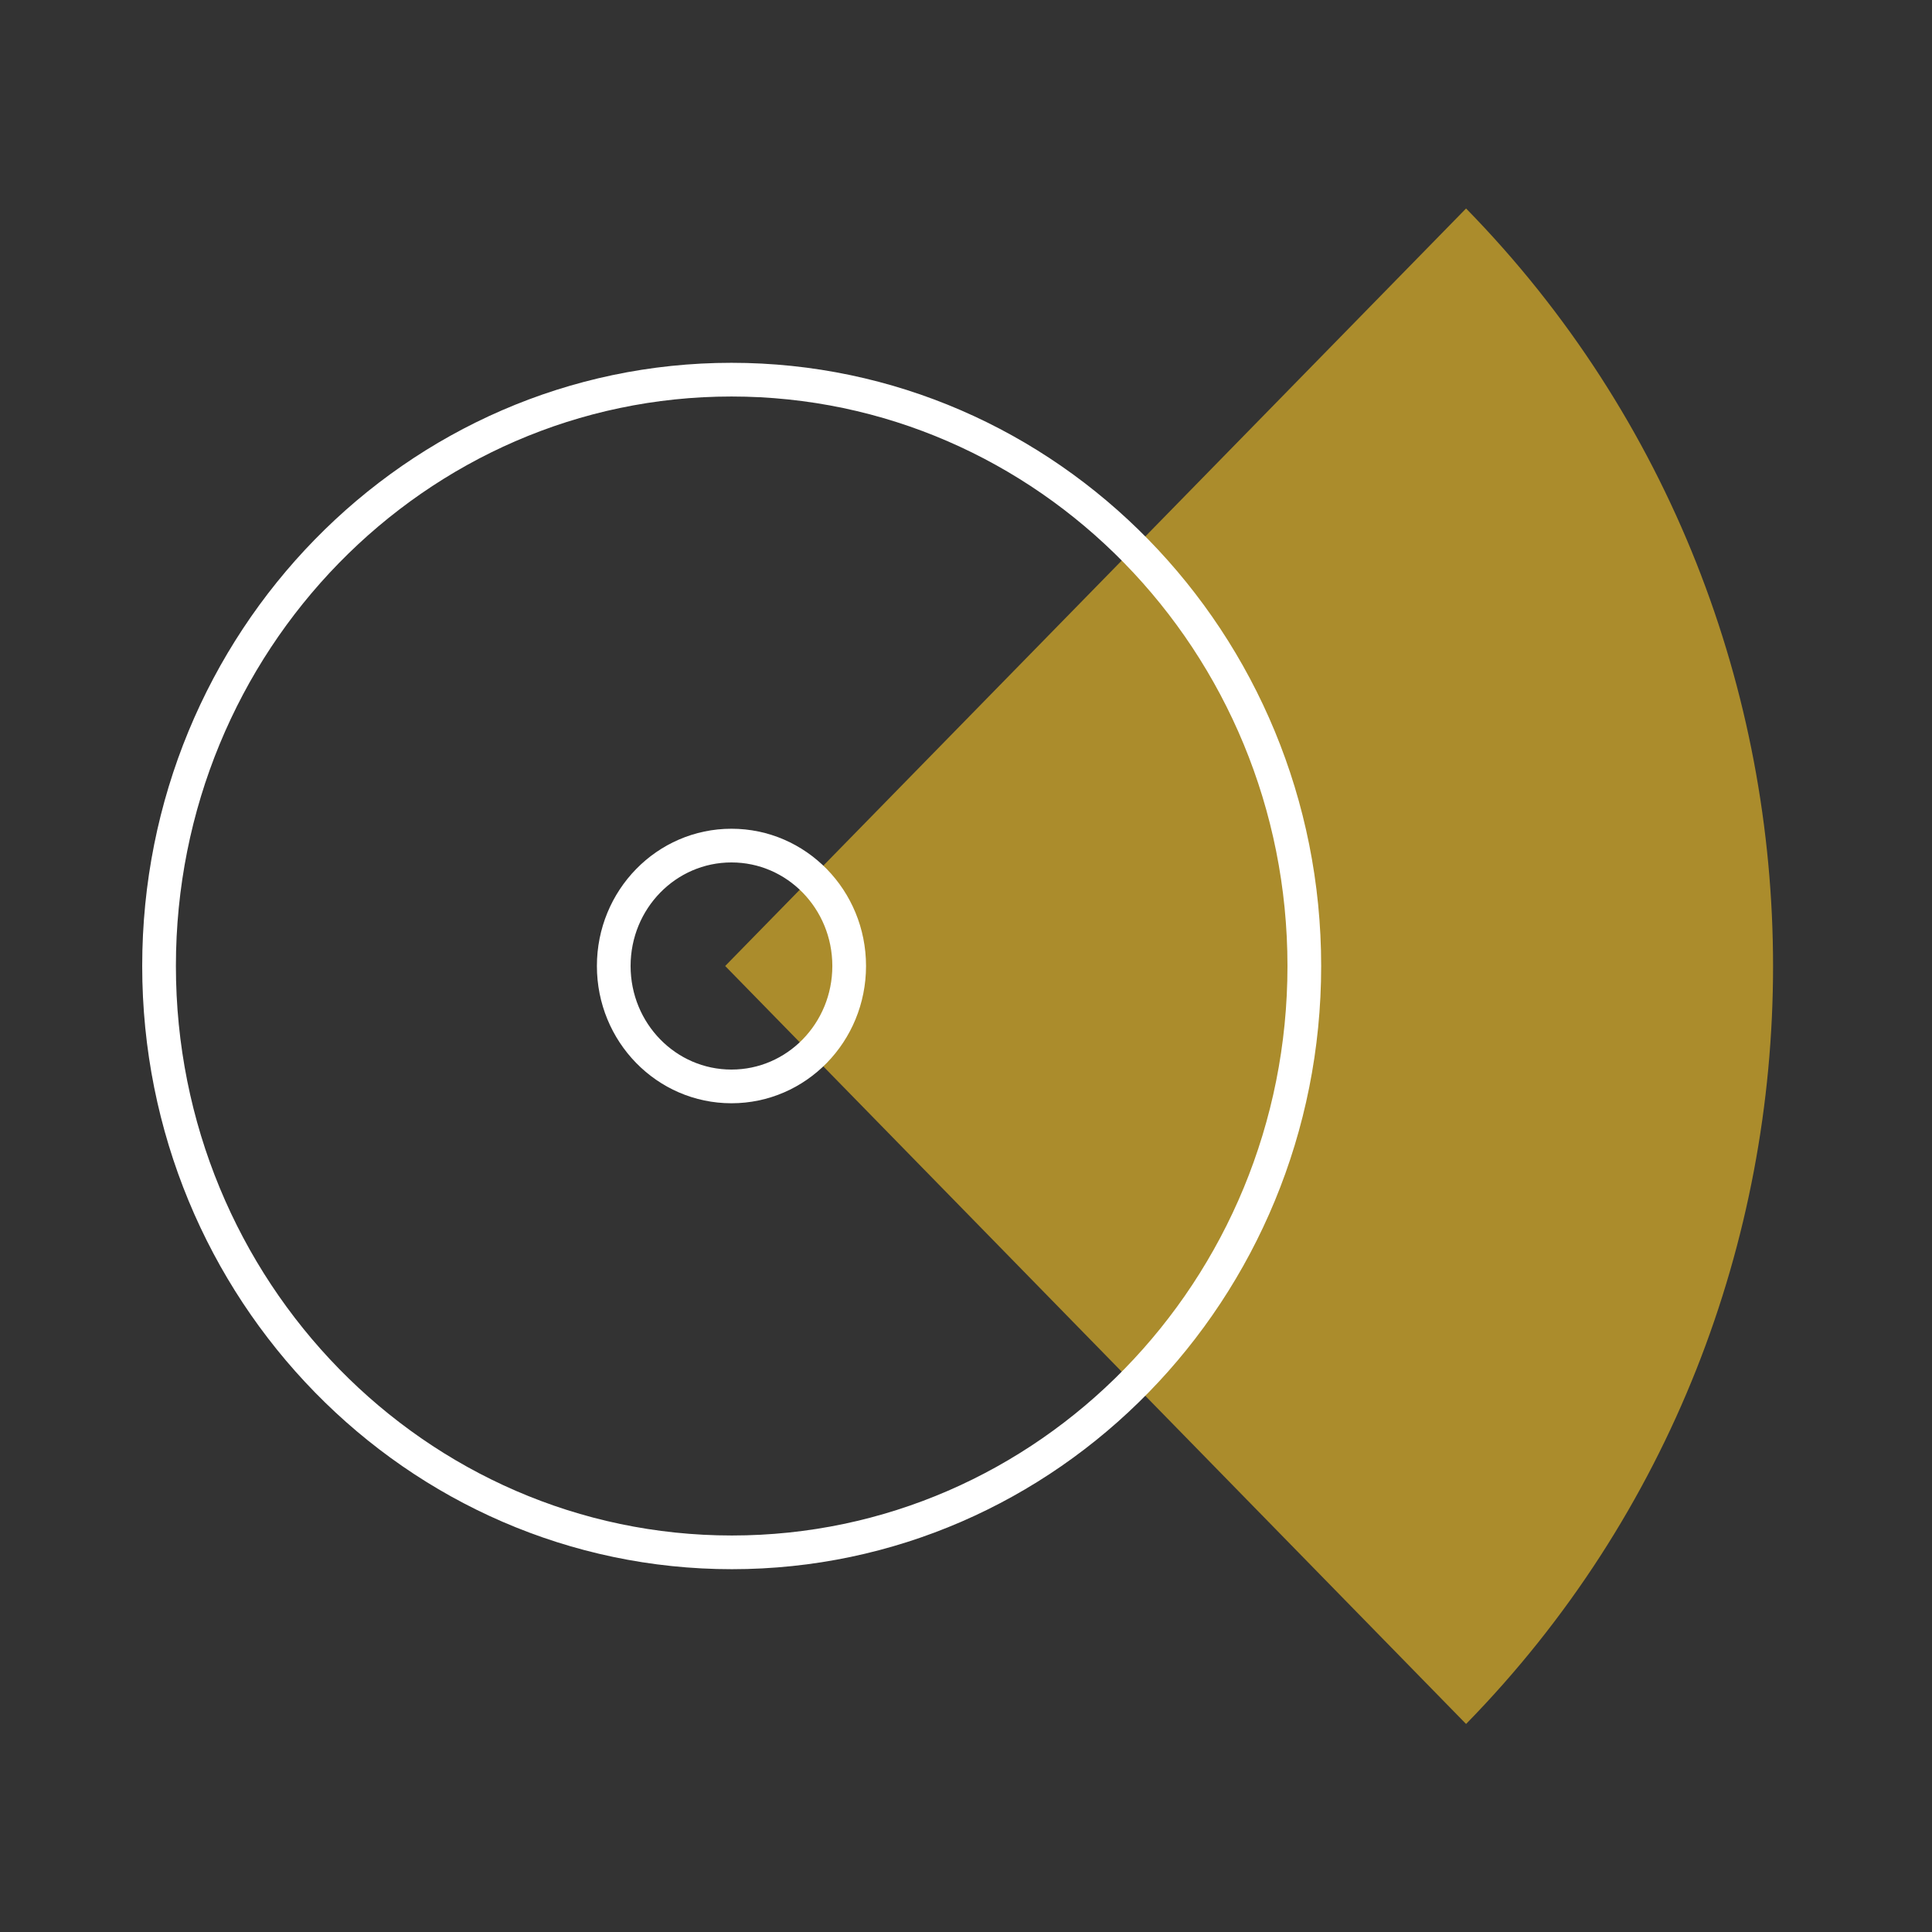 <svg xmlns="http://www.w3.org/2000/svg" viewBox="0 0 43 43"><rect x="0" y="0" width="43" height="43" fill="#333333" stroke="none"/><path d="M32.63 38.37c9.11-9.31 9.11-24.42 0-33.73L16.14 21.5l16.49 16.87z" opacity=".75" fill="#d2a92a"/><path d="M18.9 21.5c0 1.48-1.17 2.68-2.62 2.68s-2.62-1.2-2.62-2.68c0-1.48 1.17-2.68 2.62-2.68s2.62 1.2 2.62 2.68zm10.13 0c0 7.21-5.71 13.05-12.74 13.05S3.54 28.71 3.54 21.5 9.25 8.45 16.28 8.45s12.75 5.84 12.75 13.05z" fill="none" stroke="#fff" stroke-width=".75" stroke-miterlimit="10"/></svg>